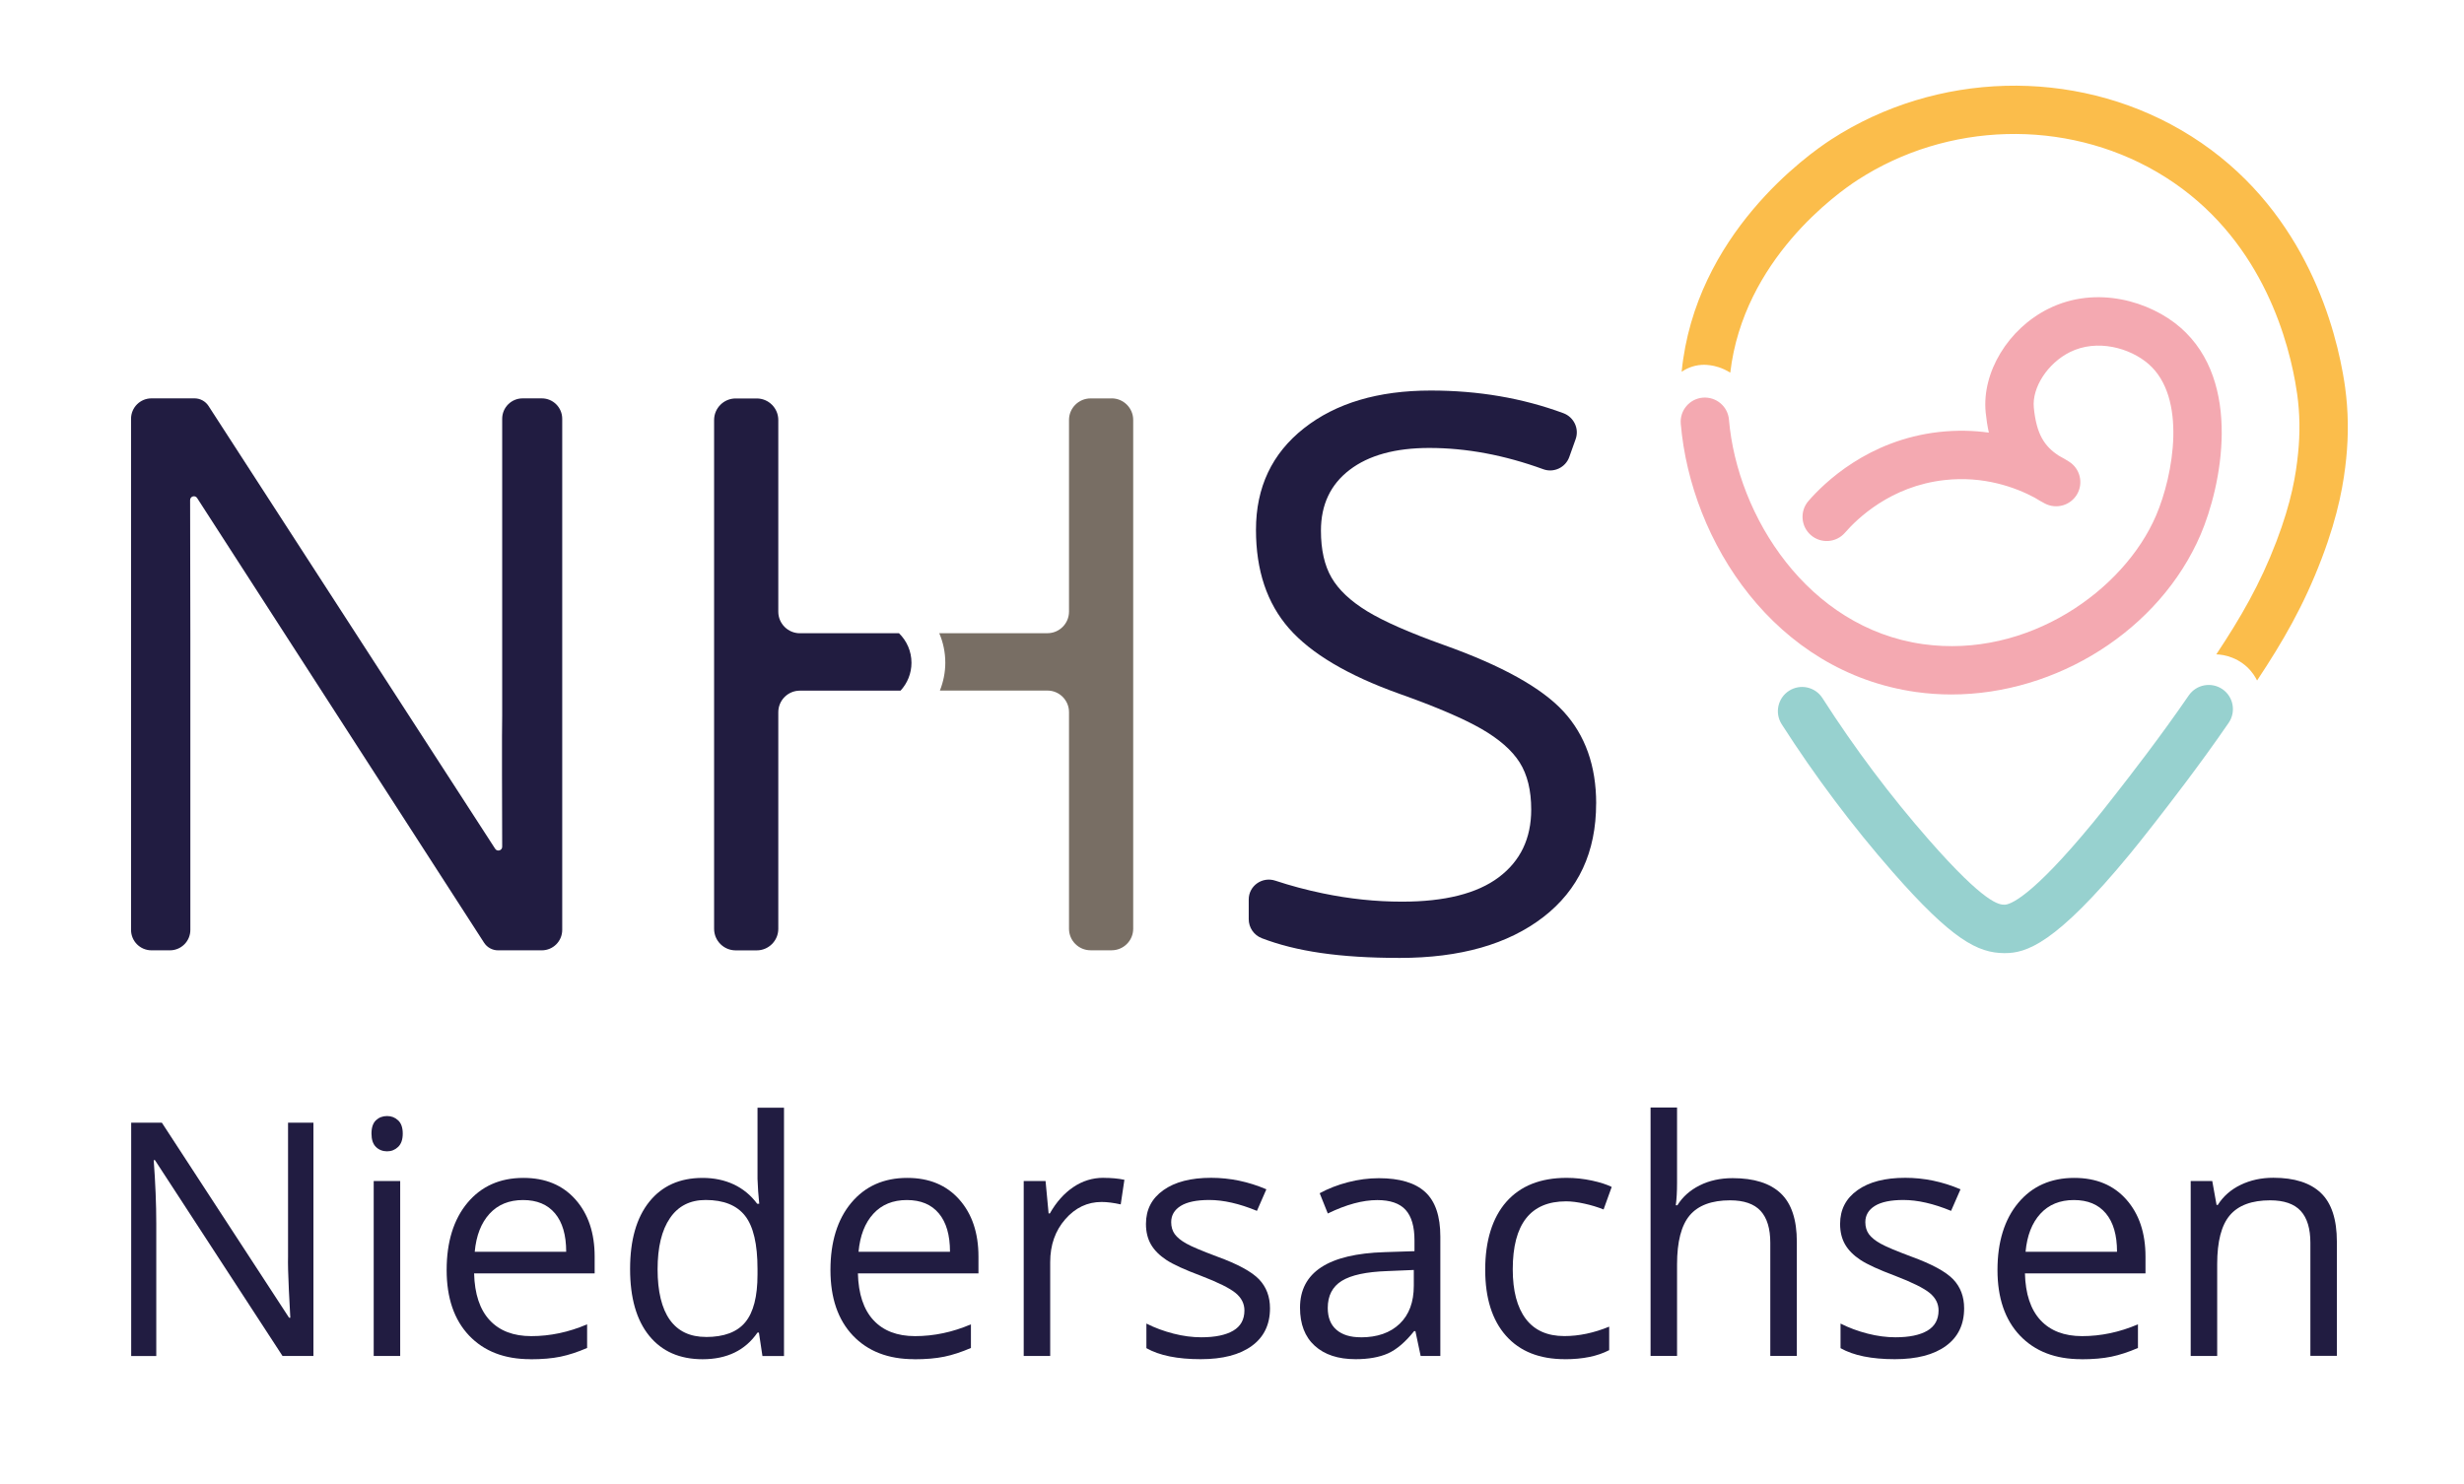 <svg xmlns="http://www.w3.org/2000/svg" id="Ebene_1" viewBox="0 0 509.74 307"><defs><style>      .st0 {        fill: #211c40;      }      .st1 {        fill: #f4a9b1;      }      .st2 {        fill: #fbbd4b;      }      .st3 {        fill: #211c41;      }      .st4 {        fill: #786e64;      }      .st5 {        fill: #97d1cf;      }    </style></defs><path class="st5" d="M414.73,197.22h-.11c-5.45-.04-10.75-2.73-23.11-16.83-8.26-9.43-15.98-19.7-22.92-30.53-1.49-2.33-.81-5.42,1.51-6.92,2.33-1.5,5.43-.82,6.92,1.51,6.67,10.41,14.08,20.28,22.02,29.33,11.74,13.39,14.58,13.41,15.65,13.42h0c1.03,0,5.34-1.24,18.25-16.92,1.32-1.6,2.55-3.14,4.97-6.25,2.46-3.15,8.98-11.51,14.89-20.13,1.57-2.28,4.68-2.85,6.96-1.3,2.28,1.56,2.86,4.68,1.3,6.96-6.09,8.88-12.75,17.41-15.25,20.63-2.5,3.21-3.78,4.8-5.14,6.46-15.53,18.87-21.56,20.57-25.94,20.57h0Z"></path><path class="st1" d="M403.68,143.7c-2.43,0-4.87-.17-7.29-.51-29.2-4.12-46.59-31.04-48.68-55.5-.24-2.75,1.81-5.18,4.56-5.41,2.77-.22,5.18,1.81,5.41,4.56,1.71,20.01,16.35,43.08,40.11,46.44,21.72,3.06,41.61-11.12,48.25-26.61,3.62-8.45,6.4-24.42-1.56-31.35-3.83-3.33-10.64-5.25-16.25-2.47-4.61,2.29-7.9,7.35-7.48,11.51.54,5.48,2.18,7.97,5.13,9.91.8.43,1.51.85,2.13,1.24,2.29,1.42,3.04,4.4,1.7,6.74-1.34,2.33-4.29,3.18-6.67,1.94-.74-.39-1.45-.8-2.12-1.22-3.95-2.11-10.53-4.55-18.67-3.63-11.15,1.25-18.09,8.03-20.56,10.88-1.81,2.09-4.97,2.32-7.06.51s-2.32-4.97-.51-7.06c3.24-3.74,12.35-12.63,27.01-14.28,3.72-.41,7.17-.31,10.32.13-.3-1.31-.51-2.7-.66-4.18-.82-8.29,4.65-17.32,13-21.46,9.97-4.95,21.13-1.46,27.27,3.88,13,11.3,8.43,32.97,4.2,42.85-8.48,19.77-29.8,33.09-51.56,33.09h-.02Z"></path><path class="st3" d="M112.09,196.64h-9.06c-1.16,0-2.25-.59-2.88-1.56l-59.37-92.03c-.43-.66-1.45-.36-1.45.43l.05,28.25v60.68c0,2.34-1.89,4.23-4.23,4.23h-3.81c-2.34,0-4.23-1.89-4.23-4.23v-105.75c0-2.34,1.89-4.23,4.23-4.23h8.91c1.16,0,2.25.59,2.88,1.56l59.31,91.64c.43.66,1.45.36,1.45-.42-.02-6.84-.08-24.6,0-27.24v-61.31c0-2.34,1.89-4.23,4.23-4.23h3.96c2.34,0,4.23,1.89,4.23,4.23v105.75c0,2.34-1.89,4.23-4.23,4.23h0Z"></path><g><path class="st0" d="M188.56,137.13c0-2.39-.99-4.55-2.58-6.1h-20.51c-2.46,0-4.46-2-4.46-4.46v-39.66c0-2.46-2-4.46-4.46-4.46h-4.36c-2.46,0-4.46,2-4.46,4.46v105.28c0,2.46,2,4.46,4.46,4.46h4.36c2.46,0,4.46-2,4.46-4.46v-44.82c0-2.46,2-4.46,4.46-4.46h20.83c1.4-1.52,2.26-3.54,2.26-5.77h0Z"></path><path class="st4" d="M229.97,82.44h-4.36c-2.46,0-4.46,2-4.46,4.46v39.66c0,2.46-2,4.46-4.46,4.46h-22.38c.8,1.88,1.25,3.94,1.25,6.1,0,2.04-.41,3.98-1.12,5.77h22.25c2.46,0,4.46,2,4.46,4.46v44.82c0,2.46,2,4.46,4.46,4.46h4.36c2.46,0,4.46-2,4.46-4.46v-105.28c0-2.46-2-4.46-4.46-4.46h0Z"></path></g><path class="st3" d="M330.2,166.26c0,10.05-3.65,17.89-10.94,23.51s-17.19,8.44-29.68,8.44-21.46-1.36-28.55-4.08c-1.63-.63-2.7-2.19-2.7-3.94v-4.06c0-2.85,2.8-4.8,5.51-3.9,3.11,1.03,6.38,1.91,9.81,2.62,5.52,1.15,10.99,1.72,16.4,1.72,8.85,0,15.52-1.68,20-5.04s6.72-8.03,6.72-14.02c0-3.96-.79-7.2-2.38-9.73-1.59-2.52-4.25-4.85-7.97-6.99-3.72-2.13-9.39-4.56-16.99-7.26-10.62-3.8-18.21-8.31-22.77-13.51-4.56-5.21-6.83-12-6.83-20.39,0-8.8,3.31-15.8,9.92-21.01,6.61-5.21,15.36-7.81,26.25-7.81,9.82,0,18.96,1.56,27.41,4.68,2.18.8,3.33,3.19,2.55,5.38l-1.32,3.7c-.77,2.16-3.19,3.31-5.35,2.53-8.06-2.94-15.93-4.41-23.6-4.41-7.03,0-12.53,1.51-16.48,4.53-3.96,3.02-5.94,7.21-5.94,12.58,0,3.96.73,7.2,2.19,9.72,1.46,2.53,3.92,4.84,7.38,6.96,3.46,2.11,8.76,4.44,15.89,6.99,11.98,4.27,20.22,8.86,24.72,13.75,4.5,4.9,6.76,11.25,6.76,19.06v-.02h-.01Z"></path><g><path class="st3" d="M64.86,280.58h-6.41l-26.39-40.52h-.26c.35,4.76.53,9.12.53,13.08v27.45h-5.19v-48.29h6.34l26.32,40.36h.26c-.04-.59-.14-2.5-.3-5.73-.15-3.22-.21-5.53-.17-6.92v-27.71h5.25v48.29h.02Z"></path><path class="st3" d="M76.85,234.57c0-1.26.31-2.17.92-2.76.62-.58,1.39-.88,2.31-.88s1.64.3,2.28.89.96,1.51.96,2.74-.32,2.15-.96,2.76-1.4.91-2.28.91-1.7-.3-2.31-.91c-.62-.61-.92-1.52-.92-2.76h0ZM82.79,280.58h-5.48v-36.2h5.48v36.2Z"></path><path class="st3" d="M109.71,281.24c-5.35,0-9.57-1.63-12.67-4.89-3.09-3.26-4.64-7.78-4.64-13.57s1.44-10.47,4.31-13.9c2.87-3.43,6.73-5.15,11.58-5.15,4.54,0,8.12,1.49,10.77,4.48,2.64,2.98,3.96,6.92,3.96,11.81v3.47h-24.94c.11,4.25,1.18,7.48,3.22,9.68,2.04,2.2,4.91,3.3,8.6,3.3,3.9,0,7.75-.81,11.56-2.44v4.89c-1.94.84-3.77,1.44-5.5,1.8s-3.81.54-6.26.54v-.02h.01ZM108.22,248.31c-2.91,0-5.22.95-6.95,2.84-1.73,1.89-2.75,4.51-3.06,7.86h18.92c0-3.46-.77-6.1-2.31-7.94s-3.74-2.76-6.61-2.76h0Z"></path><path class="st3" d="M157.01,275.73h-.3c-2.53,3.68-6.32,5.52-11.36,5.52-4.73,0-8.42-1.62-11.05-4.86s-3.95-7.84-3.95-13.81,1.32-10.6,3.96-13.9c2.64-3.3,6.32-4.95,11.03-4.95s8.67,1.78,11.3,5.35h.43l-.23-2.61-.13-2.54v-14.73h5.48v51.39h-4.46l-.73-4.86h.01ZM146.04,276.65c3.74,0,6.46-1.02,8.14-3.06,1.69-2.04,2.53-5.32,2.53-9.86v-1.16c0-5.13-.85-8.79-2.56-10.98-1.71-2.19-4.43-3.29-8.17-3.29-3.22,0-5.68,1.25-7.38,3.75-1.71,2.5-2.56,6.03-2.56,10.59s.85,8.11,2.54,10.47c1.69,2.36,4.18,3.53,7.46,3.53h0Z"></path><path class="st3" d="M189.11,281.24c-5.35,0-9.57-1.63-12.67-4.89-3.09-3.26-4.64-7.78-4.64-13.57s1.44-10.47,4.31-13.9,6.73-5.15,11.58-5.15c4.54,0,8.12,1.49,10.77,4.48,2.64,2.98,3.96,6.92,3.96,11.81v3.47h-24.94c.11,4.25,1.18,7.48,3.22,9.68,2.04,2.2,4.91,3.3,8.6,3.3,3.9,0,7.75-.81,11.56-2.44v4.89c-1.94.84-3.77,1.44-5.5,1.8s-3.81.54-6.26.54v-.02h0ZM187.62,248.31c-2.91,0-5.22.95-6.95,2.84s-2.75,4.51-3.06,7.86h18.92c0-3.46-.77-6.1-2.31-7.94s-3.74-2.76-6.61-2.76h0Z"></path><path class="st3" d="M228.28,243.72c1.61,0,3.05.13,4.33.4l-.76,5.09c-1.5-.33-2.82-.5-3.96-.5-2.93,0-5.43,1.19-7.51,3.57s-3.12,5.34-3.12,8.88v19.42h-5.48v-36.2h4.52l.63,6.7h.26c1.34-2.36,2.96-4.17,4.86-5.45,1.89-1.28,3.97-1.92,6.24-1.92h-.01Z"></path><path class="st3" d="M262.73,270.71c0,3.37-1.26,5.97-3.77,7.79-2.51,1.83-6.03,2.74-10.57,2.74-4.8,0-8.54-.76-11.23-2.28v-5.09c1.74.88,3.61,1.57,5.6,2.08,1.99.51,3.91.76,5.76.76,2.86,0,5.06-.46,6.61-1.37,1.54-.91,2.31-2.31,2.31-4.18,0-1.41-.61-2.61-1.83-3.62-1.22-1-3.61-2.19-7.15-3.55-3.37-1.26-5.76-2.35-7.18-3.29s-2.48-2-3.17-3.19-1.04-2.61-1.04-4.26c0-2.95,1.2-5.28,3.6-6.98,2.4-1.71,5.69-2.56,9.88-2.56,3.9,0,7.71.79,11.43,2.38l-1.95,4.46c-3.63-1.5-6.93-2.25-9.88-2.25-2.6,0-4.56.41-5.88,1.22-1.32.82-1.98,1.94-1.98,3.37,0,.97.25,1.8.74,2.48.5.68,1.29,1.33,2.4,1.95,1.1.62,3.21,1.51,6.34,2.68,4.29,1.56,7.19,3.14,8.7,4.72,1.51,1.59,2.26,3.58,2.26,5.98h0Z"></path><path class="st3" d="M293.9,280.58l-1.09-5.15h-.26c-1.81,2.27-3.61,3.8-5.4,4.61-1.8.8-4.04,1.2-6.72,1.2-3.59,0-6.4-.92-8.44-2.77-2.04-1.85-3.05-4.48-3.05-7.89,0-7.31,5.85-11.14,17.54-11.49l6.14-.2v-2.25c0-2.84-.61-4.94-1.83-6.29-1.22-1.35-3.18-2.03-5.86-2.03-3.02,0-6.43.92-10.24,2.77l-1.68-4.19c1.78-.97,3.74-1.73,5.86-2.28,2.13-.55,4.26-.83,6.39-.83,4.31,0,7.51.96,9.59,2.87,2.08,1.92,3.12,4.99,3.12,9.21v24.7h-4.07ZM281.52,276.72c3.41,0,6.09-.94,8.04-2.81s2.92-4.49,2.92-7.86v-3.27l-5.48.23c-4.36.15-7.5.83-9.43,2.03s-2.89,3.07-2.89,5.6c0,1.98.6,3.49,1.8,4.52,1.2,1.04,2.88,1.55,5.04,1.55h0Z"></path><path class="st3" d="M323.73,281.24c-5.24,0-9.3-1.61-12.17-4.84-2.87-3.23-4.31-7.79-4.31-13.69s1.46-10.73,4.38-14.04c2.92-3.3,7.07-4.95,12.47-4.95,1.74,0,3.48.19,5.22.56,1.74.38,3.1.82,4.1,1.32l-1.68,4.66c-1.21-.48-2.53-.89-3.96-1.2-1.43-.32-2.7-.48-3.8-.48-7.35,0-11.03,4.69-11.03,14.07,0,4.45.9,7.86,2.69,10.24,1.8,2.38,4.45,3.57,7.98,3.57,3.02,0,6.11-.65,9.28-1.95v4.86c-2.42,1.26-5.47,1.88-9.15,1.88h-.02Z"></path><path class="st3" d="M366.23,280.58v-23.42c0-2.95-.67-5.15-2.01-6.61-1.34-1.45-3.45-2.18-6.31-2.18-3.81,0-6.59,1.04-8.34,3.1-1.75,2.07-2.63,5.46-2.63,10.17v18.92h-5.48v-51.39h5.48v15.56c0,1.87-.09,3.42-.26,4.66h.33c1.08-1.74,2.61-3.11,4.61-4.11,1.99-1,4.26-1.5,6.82-1.5,4.43,0,7.74,1.05,9.96,3.15,2.21,2.1,3.32,5.44,3.32,10.02v23.61h-5.48v.02h0Z"></path><path class="st3" d="M406.33,270.71c0,3.37-1.26,5.97-3.77,7.79-2.51,1.83-6.03,2.74-10.57,2.74-4.8,0-8.54-.76-11.23-2.28v-5.09c1.74.88,3.61,1.57,5.6,2.08,1.99.51,3.91.76,5.76.76,2.86,0,5.06-.46,6.61-1.37,1.54-.91,2.31-2.31,2.31-4.18,0-1.41-.61-2.61-1.83-3.62-1.22-1-3.61-2.19-7.15-3.55-3.37-1.26-5.76-2.35-7.18-3.29-1.42-.94-2.48-2-3.17-3.19s-1.04-2.61-1.04-4.26c0-2.95,1.2-5.28,3.6-6.98,2.4-1.71,5.69-2.56,9.88-2.56,3.9,0,7.71.79,11.43,2.38l-1.95,4.46c-3.63-1.5-6.93-2.25-9.88-2.25-2.6,0-4.56.41-5.88,1.22-1.32.82-1.98,1.94-1.98,3.37,0,.97.25,1.8.74,2.48.5.68,1.29,1.33,2.4,1.95,1.1.62,3.21,1.51,6.34,2.68,4.29,1.56,7.19,3.14,8.7,4.72,1.51,1.59,2.26,3.58,2.26,5.98h0Z"></path><path class="st3" d="M430.54,281.24c-5.35,0-9.57-1.63-12.67-4.89-3.09-3.26-4.64-7.78-4.64-13.57s1.44-10.47,4.31-13.9,6.73-5.15,11.58-5.15c4.54,0,8.12,1.49,10.77,4.48,2.64,2.98,3.96,6.92,3.96,11.81v3.47h-24.94c.11,4.25,1.18,7.48,3.22,9.68,2.04,2.2,4.91,3.3,8.6,3.3,3.9,0,7.75-.81,11.56-2.44v4.89c-1.94.84-3.77,1.44-5.5,1.8s-3.81.54-6.26.54v-.02h.01ZM429.05,248.31c-2.91,0-5.22.95-6.95,2.84s-2.75,4.51-3.06,7.86h18.92c0-3.46-.77-6.1-2.31-7.94s-3.74-2.76-6.61-2.76h0Z"></path><path class="st3" d="M477.96,280.58v-23.42c0-2.95-.67-5.15-2.01-6.61-1.34-1.45-3.45-2.18-6.31-2.18-3.79,0-6.56,1.02-8.32,3.07s-2.64,5.43-2.64,10.14v18.99h-5.48v-36.2h4.46l.89,4.95h.26c1.12-1.78,2.7-3.17,4.72-4.15,2.03-.98,4.28-1.47,6.77-1.47,4.36,0,7.64,1.05,9.84,3.15,2.2,2.1,3.3,5.47,3.3,10.09v23.61h-5.48v.03h0Z"></path></g><path class="st2" d="M485.15,80.18h0c-.08-.65-.24-1.66-.48-3-2.33-12.87-9.78-36.51-33.48-50.28-22.2-12.9-50.6-12.13-72.33,1.94-4.92,3.19-28.14,19.66-30.97,48.08.84-.56,2.26-1.3,4.11-1.42.81-.05,1.44.03,1.81.08.92.13,2.44.47,4.14,1.53,2.74-23.39,22.19-37.18,26.35-39.87,18.59-12.05,42.88-12.71,61.86-1.68,20.21,11.74,26.63,32.23,28.65,43.4.22,1.23.4,2.43.42,2.59.56,4.05.62,8.08.18,12.31-.44,4.34-1.32,9.89-4.48,18.18-3.38,8.87-7.38,15.73-12.43,23.36.79.03,1.99.16,3.34.71,1.56.62,2.57,1.49,2.99,1.88,1.11,1.03,1.75,2.11,2.1,2.82,5.36-8.09,9.63-15.43,13.35-25.19,3.6-9.44,4.61-16.04,5.09-20.73.51-5.04.44-9.85-.22-14.7h0Z"></path></svg>